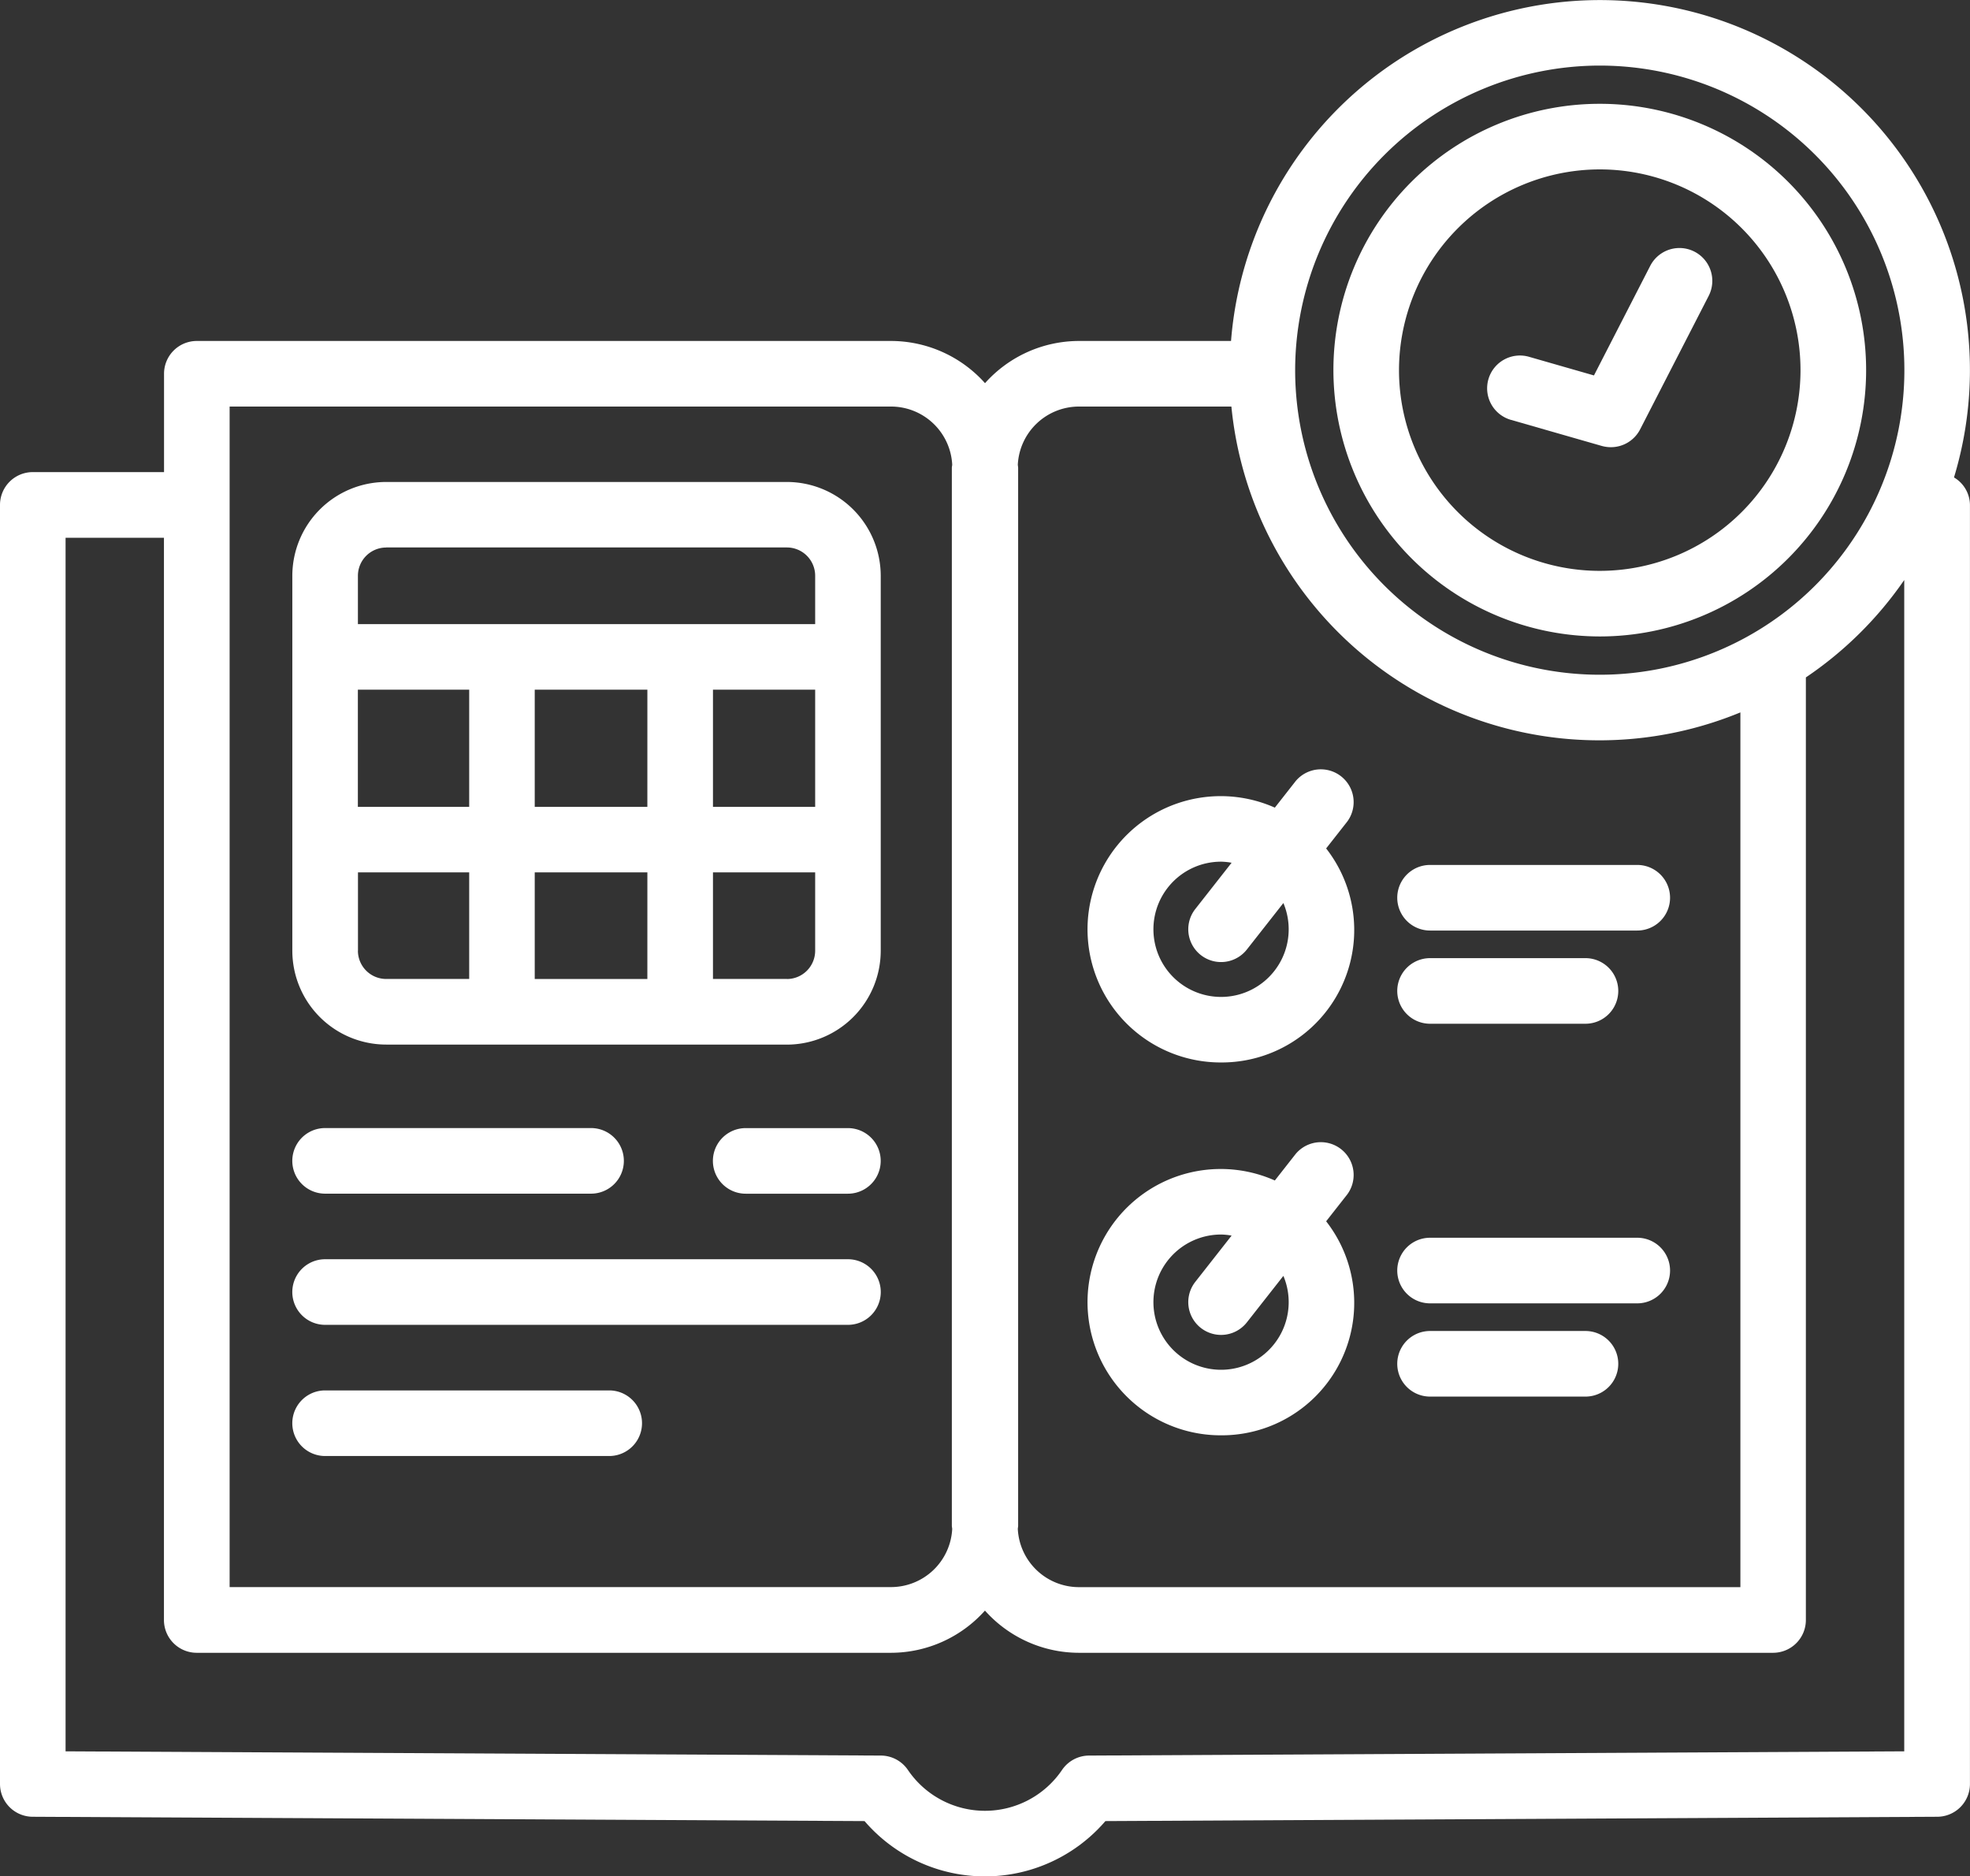<svg xmlns="http://www.w3.org/2000/svg" xmlns:xlink="http://www.w3.org/1999/xlink" width="130.172" height="124" viewBox="0 0 130.172 124">
  <rect x="0" y="0" width="130.172" height="124" fill="#333333" stroke="none"/>
  <defs>
    <clipPath id="clip-path">
      <rect id="Rectangle_105" data-name="Rectangle 105" width="130.173" height="124" fill="#fff"/>
    </clipPath>
  </defs>
  <g id="Group_45" data-name="Group 45" transform="translate(0 0)">
    <g id="Group_27" data-name="Group 27" transform="translate(0 0)" clip-path="url(#clip-path)">
      <path id="Path_37" data-name="Path 37" d="M129.115,31.552a24.45,24.45,0,1,0-47.772-9.018H71.287a8.332,8.332,0,0,0-6.2,2.789,8.34,8.34,0,0,0-6.2-2.789H13.006A2.165,2.165,0,0,0,10.839,24.7v6.5H2.167A2.167,2.167,0,0,0,0,33.368v84.527a2.167,2.167,0,0,0,2.156,2.167l54.971.286a10.491,10.491,0,0,0,15.915,0l54.971-.286a2.167,2.167,0,0,0,2.156-2.167V33.368a2.135,2.135,0,0,0-1.055-1.816M105.708,4.335A20.128,20.128,0,1,1,85.58,24.462,20.15,20.15,0,0,1,105.708,4.335M71.287,26.868h10.08A24.433,24.433,0,0,0,115,47.08v57.808H71.287a4.05,4.05,0,0,1-4.033-3.836c0-.076.022-.145.022-.221V30.925c0-.076-.02-.145-.022-.221a4.05,4.05,0,0,1,4.033-3.836m-56.114,0h43.71A4.052,4.052,0,0,1,62.919,30.7c0,.076-.024.145-.024.221v69.906c0,.076.022.145.024.221a4.052,4.052,0,0,1-4.036,3.836H15.173Zm56.785,89.15a2.169,2.169,0,0,0-1.784.954,6.153,6.153,0,0,1-10.18,0,2.169,2.169,0,0,0-1.784-.954l-53.877-.28v-80.2h6.5v71.521a2.167,2.167,0,0,0,2.167,2.167H58.883a8.34,8.34,0,0,0,6.2-2.789,8.332,8.332,0,0,0,6.2,2.789h45.877a2.167,2.167,0,0,0,2.167-2.167V44.768a24.6,24.6,0,0,0,6.5-6.437v77.407Z" transform="translate(0 -0.001)" fill="#fff"/>
      <path id="Path_38" data-name="Path 38" d="M58.254,38.365a17.6,17.6,0,1,0-17.6-17.6,17.62,17.62,0,0,0,17.6,17.6m0-30.865A13.265,13.265,0,1,1,44.988,20.767,13.281,13.281,0,0,1,58.254,7.5" transform="translate(47.454 3.695)" fill="#fff"/>
      <path id="Path_39" data-name="Path 39" d="M41.968,42.856a8.755,8.755,0,0,0,6.948-14.144l1.391-1.771A2.167,2.167,0,0,0,46.9,24.265l-1.374,1.751a8.8,8.8,0,1,0-3.557,16.84m0-13.27a4.378,4.378,0,0,1,.7.072l-2.4,3.058a2.166,2.166,0,1,0,3.407,2.677l2.414-3.073a4.469,4.469,0,1,1-4.118-2.733" transform="translate(38.712 27.357)" fill="#fff"/>
      <path id="Path_40" data-name="Path 40" d="M44.767,30.709H58.458a2.167,2.167,0,0,0,0-4.335H44.767a2.167,2.167,0,0,0,0,4.335" transform="translate(49.727 30.786)" fill="#fff"/>
      <path id="Path_41" data-name="Path 41" d="M44.767,33.551H55.036a2.167,2.167,0,1,0,0-4.335H44.767a2.167,2.167,0,0,0,0,4.335" transform="translate(49.727 34.103)" fill="#fff"/>
      <path id="Path_42" data-name="Path 42" d="M41.968,54.225a8.755,8.755,0,0,0,6.948-14.144l1.391-1.771A2.167,2.167,0,0,0,46.9,35.634l-1.374,1.751a8.8,8.8,0,1,0-3.557,16.84m0-13.27a4.377,4.377,0,0,1,.7.072l-2.4,3.058a2.166,2.166,0,1,0,3.407,2.677l2.414-3.073a4.469,4.469,0,1,1-4.118-2.733" transform="translate(38.712 40.628)" fill="#fff"/>
      <path id="Path_43" data-name="Path 43" d="M44.767,42.077H58.458a2.167,2.167,0,0,0,0-4.335H44.767a2.167,2.167,0,0,0,0,4.335" transform="translate(49.727 44.055)" fill="#fff"/>
      <path id="Path_44" data-name="Path 44" d="M44.767,44.92H55.036a2.167,2.167,0,0,0,0-4.335H44.767a2.167,2.167,0,0,0,0,4.335" transform="translate(49.727 47.374)" fill="#fff"/>
      <path id="Path_45" data-name="Path 45" d="M46.924,18.925l5.98,1.717a2.246,2.246,0,0,0,.6.082,2.171,2.171,0,0,0,1.929-1.177l4.532-8.825A2.168,2.168,0,0,0,56.1,8.743l-3.717,7.239-4.267-1.225a2.168,2.168,0,1,0-1.194,4.168" transform="translate(52.941 8.829)" fill="#fff"/>
      <path id="Path_46" data-name="Path 46" d="M15.113,51.883h26.48a6.21,6.21,0,0,0,6.2-6.2V20.9a6.21,6.21,0,0,0-6.2-6.2H15.113a6.208,6.208,0,0,0-6.2,6.2V45.68a6.208,6.208,0,0,0,6.2,6.2M32.373,36.17H24.931V28.426h7.443Zm11.088,0H36.708V28.426h6.753ZM32.373,47.548H24.931V40.5h7.443ZM20.6,36.17H13.244V28.426H20.6Zm-7.349,9.51V40.5H20.6v7.044H15.113a1.869,1.869,0,0,1-1.866-1.868m28.346,1.868H36.708V40.5h6.753V45.68a1.871,1.871,0,0,1-1.868,1.868m-26.48-28.52h26.48A1.871,1.871,0,0,1,43.461,20.9v3.195H13.247V20.9a1.869,1.869,0,0,1,1.866-1.868" transform="translate(10.403 17.151)" fill="#fff"/>
      <path id="Path_47" data-name="Path 47" d="M11.079,38.732H28.652a2.167,2.167,0,1,0,0-4.335H11.079a2.167,2.167,0,1,0,0,4.335" transform="translate(10.403 40.151)" fill="#fff"/>
      <path id="Path_48" data-name="Path 48" d="M23.9,34.4a2.167,2.167,0,1,0,0,4.335h6.753a2.167,2.167,0,1,0,0-4.335Z" transform="translate(25.374 40.151)" fill="#fff"/>
      <path id="Path_49" data-name="Path 49" d="M11.079,42.732H45.628a2.167,2.167,0,1,0,0-4.335H11.079a2.167,2.167,0,1,0,0,4.335" transform="translate(10.403 44.82)" fill="#fff"/>
      <path id="Path_50" data-name="Path 50" d="M11.079,46.732H29.852a2.167,2.167,0,0,0,0-4.335H11.079a2.167,2.167,0,0,0,0,4.335" transform="translate(10.403 49.489)" fill="#fff"/>
    </g>
  </g>
</svg>
